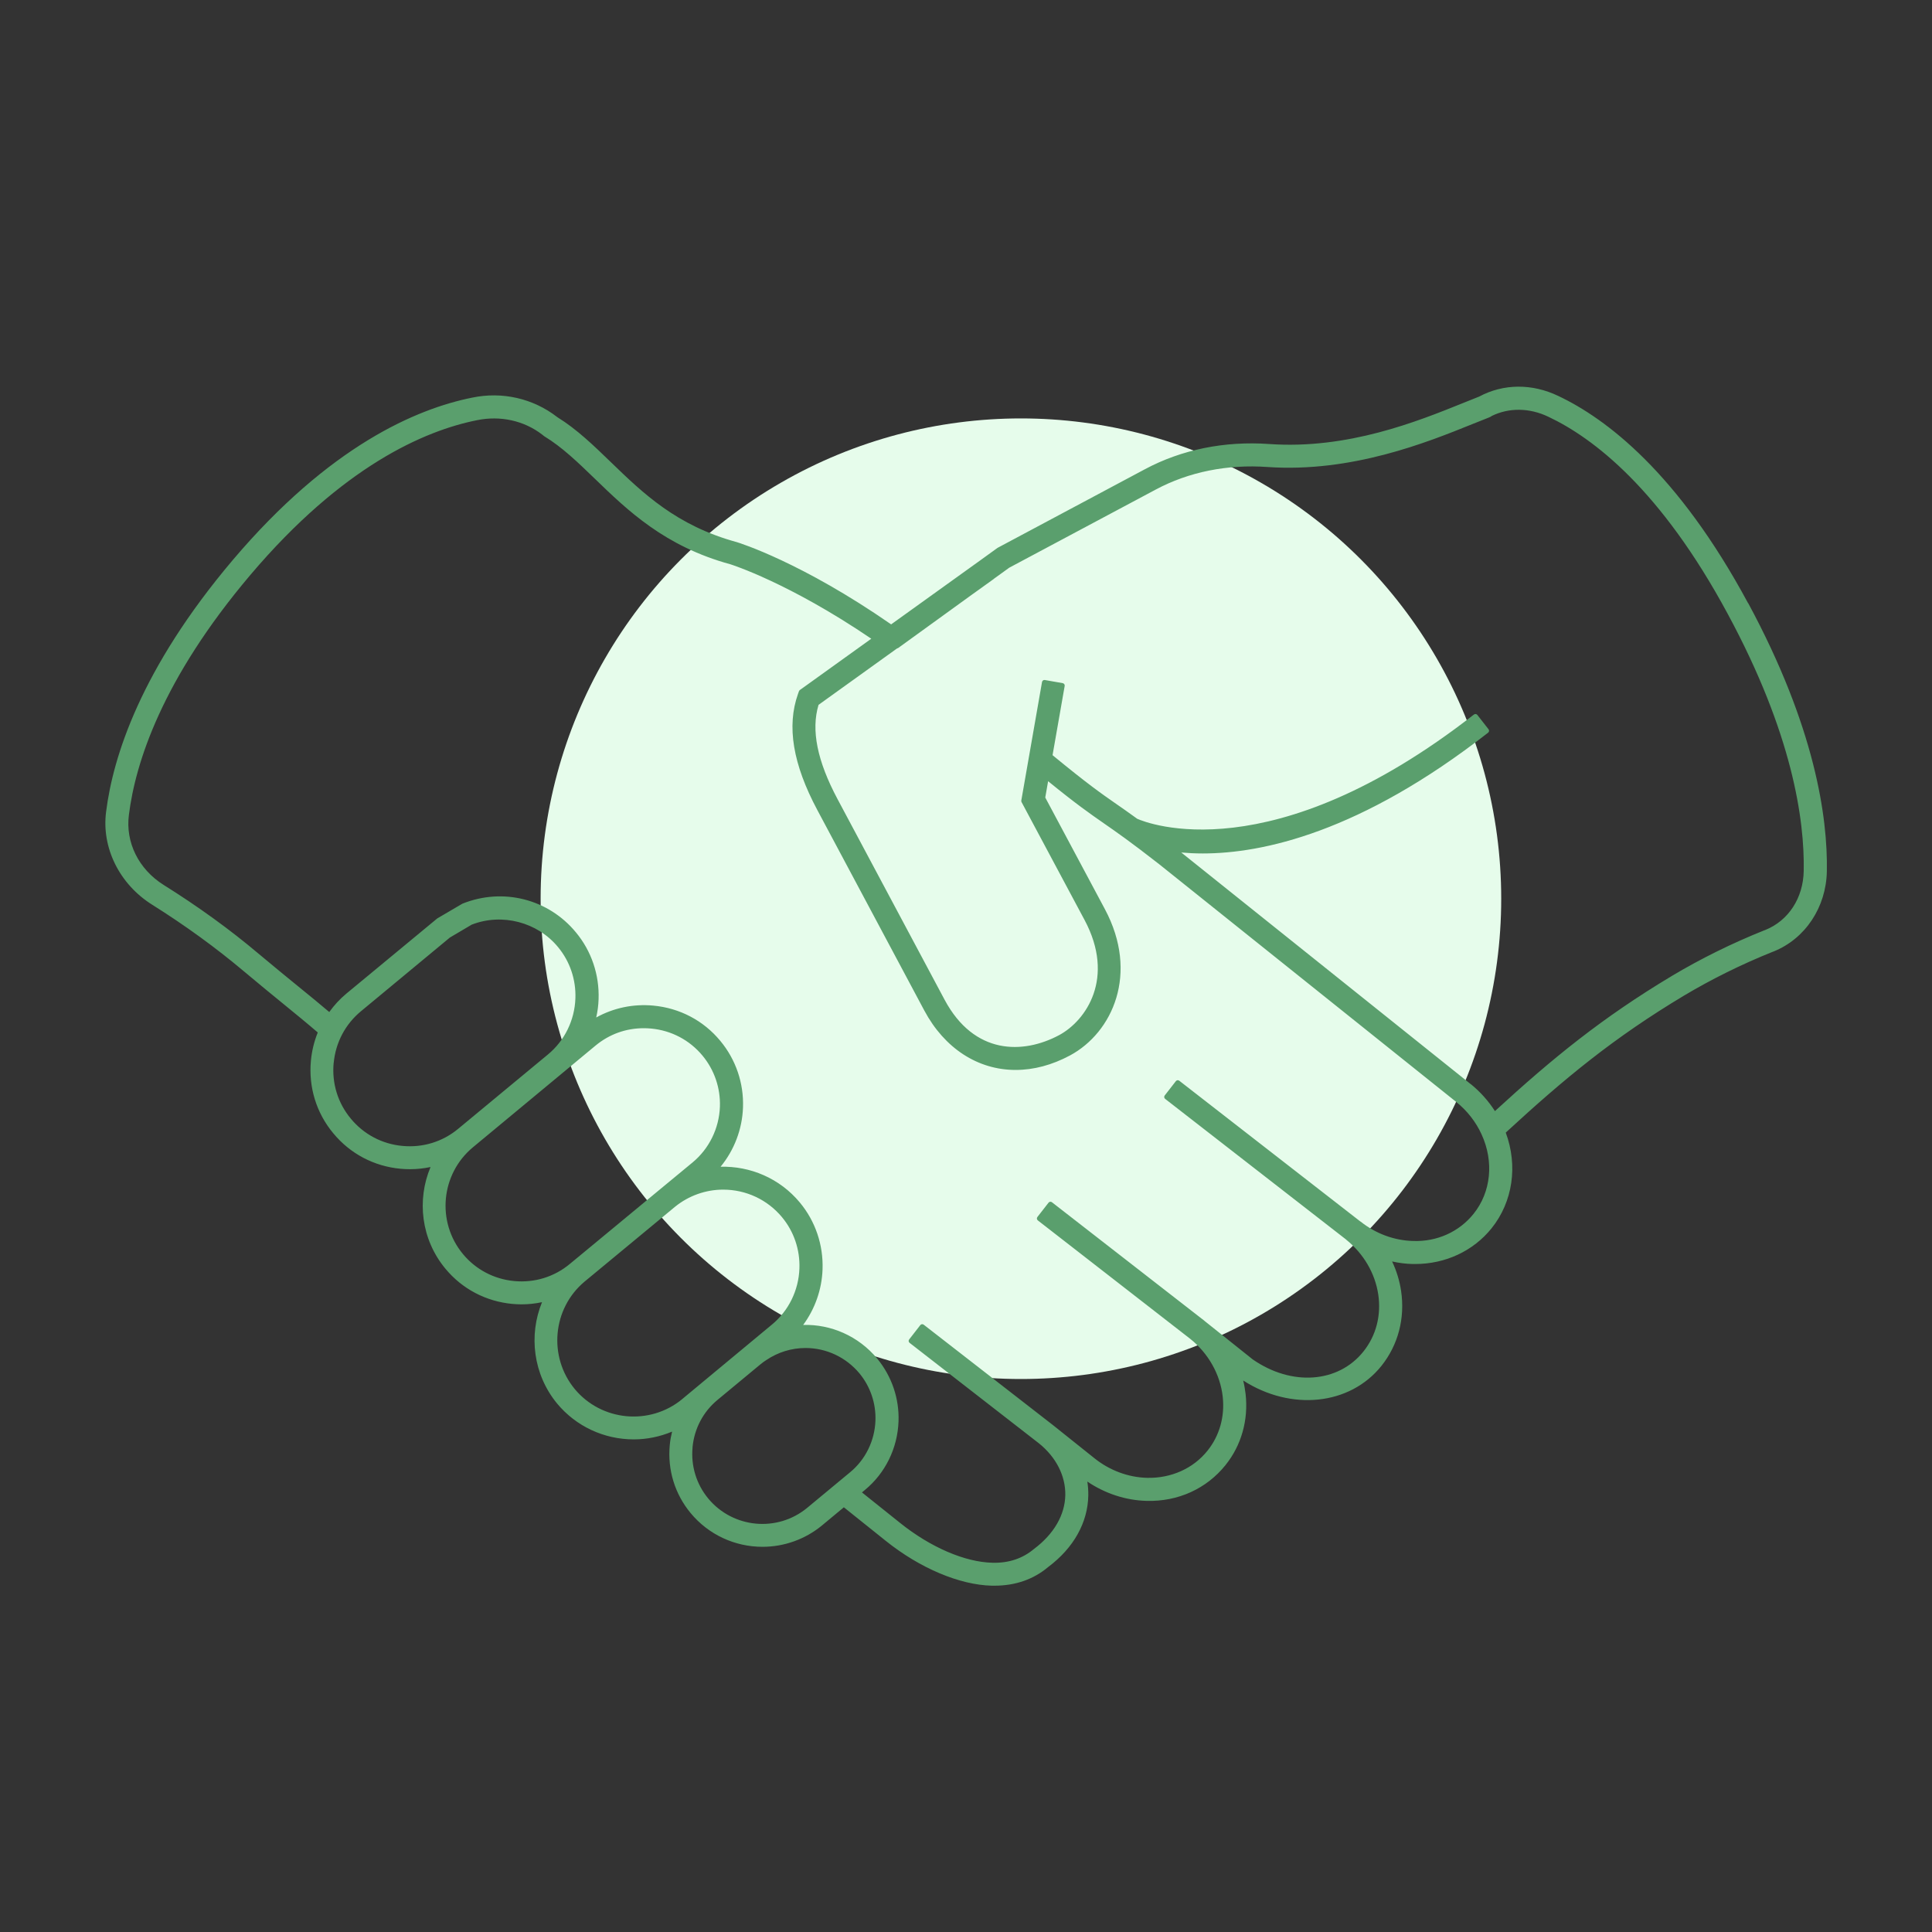 <svg xmlns="http://www.w3.org/2000/svg" id="Calque_1" viewBox="0 0 400 400"><rect x="0" y="0" width="400" height="400" fill="#333333" stroke="none"/><defs><style>      .st0 {        fill: #5a9f6d;      }      .st1 {        fill: #e6fceb;      }    </style></defs><circle class="st1" cx="211.37" cy="186.07" r="99.44"></circle><path class="st0" d="M361.91,124.86c-14.52-26.97-29.38-38.2-39.28-42.88-5.4-2.6-11.36-2.57-16.39.13-.99.38-2.06.82-3.25,1.3-9.53,3.85-23.93,9.66-40.2,8.52-9.24-.66-18.15,1.15-25.75,5.22l-30.51,16.28-3.57,2.58s0,0,0,0l-18.46,13.26c-18.52-12.85-31.4-16.86-31.96-17.03-12.48-3.41-19.39-10.1-26.08-16.57-3.61-3.49-7.02-6.79-11.04-9.28l-.12-.09c-4.96-3.82-11.34-5.27-17.51-3.98-11.58,2.31-29.59,10.02-49.59,33.62-19.1,22.56-24.81,40.79-26.23,52.11-.98,7.45,2.75,15.01,9.55,19.27,6.82,4.28,13.19,8.91,18.95,13.76,3.25,2.73,6.08,5.04,8.36,6.9,2.45,2,4.78,3.9,6.96,5.78-.74,1.84-1.23,3.8-1.42,5.84-.51,5.49,1.13,10.83,4.63,15.03,3.49,4.23,8.43,6.84,13.92,7.35.65.06,1.31.09,1.97.09,1.45,0,2.87-.16,4.25-.45-2.87,6.81-1.97,14.96,3.07,21.04,3.47,4.2,8.4,6.79,13.86,7.3.63.06,1.28.09,1.95.09,1.43,0,2.84-.16,4.2-.45-2.79,6.82-1.86,14.94,3.13,21,3.92,4.71,9.7,7.41,15.87,7.41,2.74,0,5.44-.57,7.93-1.61-.22.9-.4,1.82-.48,2.77-.49,5.15,1.05,10.16,4.33,14.11,3.67,4.43,9.1,6.97,14.88,6.97,4.48,0,8.84-1.57,12.29-4.41l4.54-3.77,8.67,6.94c7.06,5.66,15.27,9.13,21.98,9.29h.51c4.36,0,8.12-1.31,11.16-3.88,5.25-3.93,8.2-9.19,8.29-14.83.01-.95-.05-1.9-.2-2.85,3.66,2.48,7.98,3.9,12.29,4,6.48.18,12.4-2.52,16.32-7.41,3.28-4.09,4.76-9.31,4.16-14.7-.11-.94-.27-1.88-.5-2.81,9.93,6.37,22.09,5.14,28.63-3.04,3.46-4.34,4.9-9.85,4.06-15.52-.32-2.12-.95-4.17-1.86-6.09,1.4.31,2.83.5,4.26.53.17,0,.35,0,.52,0,6.27,0,12.03-2.7,15.81-7.39,4.41-5.5,5.48-12.96,2.94-19.82,12.25-11.29,22.4-19.66,36.84-28.32,5.81-3.47,12-6.53,18.38-9.09l.24-.09c6.56-2.64,10.88-9.16,11.02-16.6.2-11.19-2.46-29.9-16.29-55.53ZM281.67,252.91s-.01,0-.02,0c0,0,0,0,0-.01l-37.5-29.15c-.1-.08-.23-.12-.37-.1-.13.02-.25.08-.33.19l-2.31,2.97c-.17.22-.13.53.09.7l37.45,29.11s0,.01.01.02c3.63,2.92,5.99,6.95,6.66,11.34.65,4.35-.44,8.55-3.07,11.84-5.23,6.54-14.88,7.22-22.93,1.62l-9.97-7.96s0,0,0,0c0,0,0-.01-.01-.02l-31.58-24.55c-.1-.08-.24-.12-.37-.1-.13.02-.25.08-.33.19l-2.31,2.97c-.17.22-.13.53.09.7l31.55,24.52s0,0,0,0c3.77,3.01,6.22,7.38,6.73,11.97.46,4.12-.66,8.09-3.15,11.19-2.95,3.69-7.53,5.73-12.49,5.62-3.89-.09-7.77-1.53-10.91-4.05l-8.55-6.83s0,0,0,0c0,0,0-.01-.01-.01l-26.8-20.82c-.1-.08-.24-.12-.37-.1-.13.02-.25.08-.33.19l-2.31,2.97c-.17.22-.13.53.09.7l26.77,20.8s0,0,0,0c3.54,2.83,5.53,6.73,5.47,10.7-.07,4.13-2.36,8.09-6.49,11.18-2.34,1.97-5.22,2.94-8.6,2.85-5.7-.13-12.84-3.21-19.11-8.24l-7.9-6.32.61-.51c4.23-3.48,6.76-8.66,6.96-14.19.17-4.72-1.39-9.33-4.4-12.99-3.93-4.73-9.62-7.14-15.34-6.99,2.43-3.3,3.86-7.3,4.01-11.5.18-5.06-1.49-9.98-4.7-13.84-4.19-5.05-10.31-7.57-16.41-7.41,2.82-3.44,4.48-7.75,4.64-12.28.18-5.03-1.49-9.92-4.7-13.78-3.47-4.2-8.39-6.79-13.86-7.3-4.18-.39-8.26.48-11.83,2.46.28-1.23.45-2.5.49-3.78.18-5.06-1.48-9.98-4.69-13.84-5.69-6.92-15.12-9.32-23.51-5.94l-5.2,3.05-18.8,15.55c-1.37,1.13-2.55,2.43-3.56,3.83-1.96-1.67-4.02-3.35-6.32-5.22l-.27-.22c-2.34-1.91-4.99-4.07-8.04-6.63-5.92-5-12.52-9.78-19.67-14.25-5.18-3.26-7.93-8.83-7.18-14.53,1.34-10.69,6.8-27.98,25.14-49.64,19.11-22.55,36.06-29.87,46.91-32.04,4.83-1,9.75.08,13.5,2.97l.44.35c3.71,2.25,6.99,5.43,10.47,8.79,6.79,6.57,14.48,14.01,28.07,17.72.13.04,12.09,3.8,29.17,15.41l-14.31,10.28-.48.34c-.08.06-.14.14-.18.24l-.2.56c-2.38,6.69-1.07,14.55,4,24.05l22.16,41.53c4.17,7.8,11.06,12.28,18.89,12.28,3.75,0,7.54-1.01,11.26-3,8.81-4.74,14.34-16.96,7.23-30.28l-12.35-23.12.59-3.38c5.92,4.81,8.53,6.62,11.5,8.69,2.61,1.81,5.56,3.86,11.49,8.49l61.5,49.22c2.27,1.82,4.08,4.14,5.25,6.71,2.6,5.64,1.97,11.96-1.66,16.47-3,3.73-7.58,5.79-12.51,5.61-3.89-.09-7.76-1.52-10.89-4.03ZM141.26,289.66c-6.71,5.54-16.71,4.61-22.27-2.08-5.51-6.69-4.61-16.66,2.02-22.22l18.77-15.53c2.8-2.27,6.33-3.53,9.94-3.53,4.74,0,9.18,2.08,12.19,5.71,2.46,2.96,3.74,6.73,3.6,10.62-.16,4.53-2.24,8.76-5.69,11.61l-18.56,15.41ZM136.66,246.23l-13.16,10.89-5.53,4.57c-3.21,2.67-7.29,3.93-11.49,3.54-4.19-.39-7.97-2.38-10.63-5.59-5.53-6.67-4.59-16.6,2.08-22.12l25.38-21.05c2.84-2.35,6.28-3.59,9.97-3.59.5,0,1.01.02,1.52.07,4.19.39,7.97,2.38,10.64,5.6,2.46,2.96,3.74,6.71,3.61,10.57-.16,4.48-2.22,8.7-5.66,11.55l-6.67,5.51s-.04.03-.06.05ZM69.09,220.06c.4-4.22,2.4-8.01,5.64-10.69l18.41-15.26,4.52-2.67c6.26-2.45,13.61-.54,17.87,4.64,2.46,2.96,3.74,6.74,3.6,10.63-.16,4.53-2.24,8.76-5.69,11.61l-18.57,15.38c-3.23,2.69-7.33,3.95-11.55,3.55-4.22-.39-8.01-2.4-10.69-5.65-2.69-3.23-3.95-7.33-3.55-11.55ZM143.38,299.64c.37-3.87,2.21-7.36,5.18-9.81l8.87-7.35.09-.07c.35-.28.67-.54,1.1-.8,2.43-1.65,5.25-2.52,8.16-2.52,4.32,0,8.38,1.92,11.16,5.25,2.26,2.74,3.44,6.22,3.31,9.78-.15,4.17-2.06,8.07-5.24,10.69l-8.9,7.38c-6.18,5.1-15.36,4.23-20.47-1.93-2.46-2.97-3.62-6.75-3.25-10.62ZM304.46,224.43l-59.89-47.93c1.37.12,2.84.2,4.45.2,12.34,0,32.61-4.34,59.08-25.01.22-.17.26-.48.09-.7l-2.32-2.97c-.08-.1-.2-.17-.33-.19-.13-.01-.26.02-.37.1-41.98,32.77-67.7,22.49-69.72,21.59-1.7-1.24-3.03-2.16-4.28-3.03-3.18-2.21-5.95-4.14-13.25-10.14l2.51-14.33c.02-.13,0-.26-.08-.37-.08-.11-.19-.18-.32-.21l-3.71-.65c-.27-.05-.53.13-.58.41l-4.29,24.54c-.02.11,0,.22.05.32l13.05,24.42c6.39,11.97.34,20.82-5.28,23.84-7.44,3.97-17.57,4.13-23.7-7.33l-22.16-41.53c-4.22-7.91-5.51-14.3-3.94-19.53l16.27-11.69c.08-.01.15-.04.22-.08l14.87-10.76,4.89-3.51s.05-.05.07-.07l3.17-2.29,30.32-16.17c6.82-3.65,14.83-5.27,23.17-4.67,17.41,1.19,33.02-5.1,42.35-8.87,1.22-.5,2.36-.95,3.42-1.36l.43-.2c.05-.02.1-.06.14-.1l.02-.02c3.58-1.78,7.87-1.73,11.77.15,9.27,4.37,23.24,15.01,37.14,40.83,13.35,24.73,15.92,42.57,15.72,53.19-.1,5.61-3.15,10.29-7.95,12.23l-.23.08c-6.69,2.68-13.13,5.86-19.14,9.45-14.4,8.64-24.59,16.94-36.61,27.97-1.35-2.11-3.06-4.02-5.04-5.62Z"></path></svg>